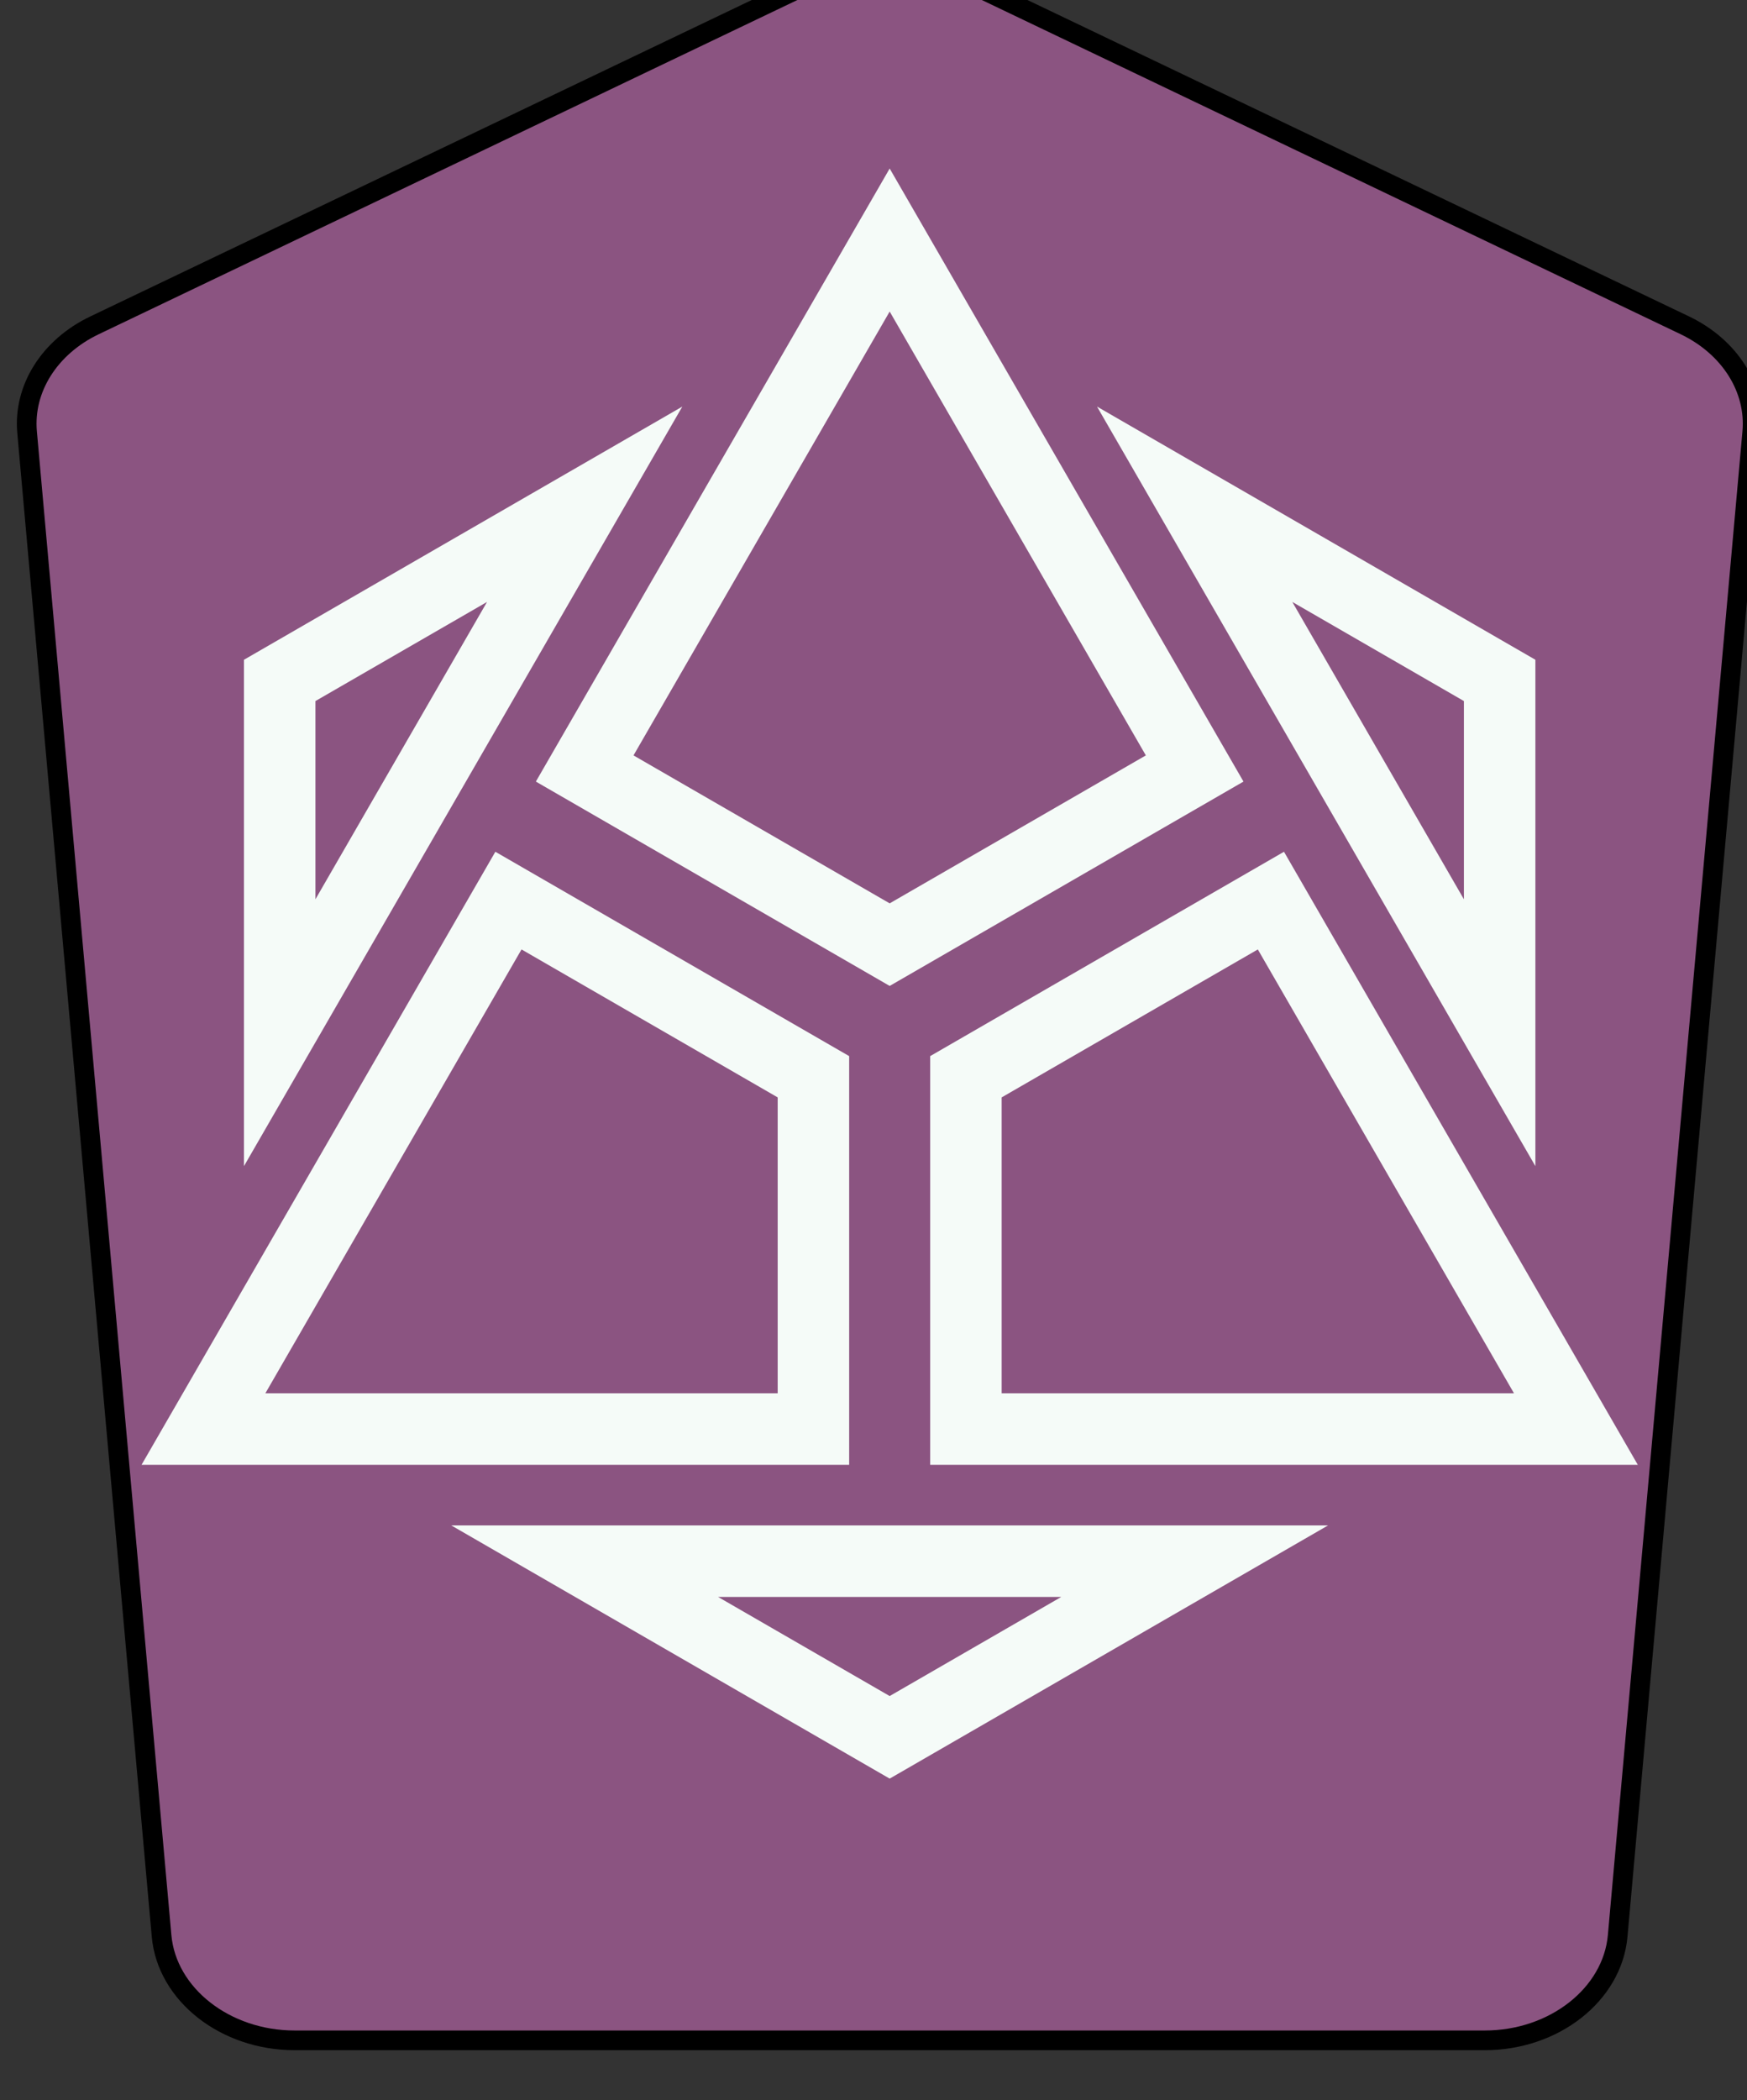 <?xml version="1.0" encoding="UTF-8" standalone="no"?>
<!-- Created with Inkscape (http://www.inkscape.org/) -->

<svg
   xmlns:dc="http://purl.org/dc/elements/1.1/"
   xmlns:cc="http://creativecommons.org/ns#"
   xmlns:rdf="http://www.w3.org/1999/02/22-rdf-syntax-ns#"
   xmlns:svg="http://www.w3.org/2000/svg"
   xmlns="http://www.w3.org/2000/svg"
   xmlns:sodipodi="http://sodipodi.sourceforge.net/DTD/sodipodi-0.dtd"
   xmlns:inkscape="http://www.inkscape.org/namespaces/inkscape"
   width="96.919mm"
   height="116.459mm"
   viewBox="0 0 96.919 116.459"
   version="1.1"
   id="svg15880"
   inkscape:version="0.92.3 (2405546, 2018-03-11)"
   sodipodi:docname="COA Breckenriggs.svg">
  <rect x="0" y="0" width="96.919" height="116.459" fill="#333333" stroke="none"/>
  <defs
     id="defs15874">
    <inkscape:path-effect
       is_visible="true"
       id="path-effect15574-04-7"
       effect="spiro" />
  </defs>
  <sodipodi:namedview
     id="base"
     pagecolor="#ffffff"
     bordercolor="#666666"
     borderopacity="1.0"
     inkscape:pageopacity="0.0"
     inkscape:pageshadow="2"
     inkscape:zoom="0.49497475"
     inkscape:cx="12.923398"
     inkscape:cy="520.56719"
     inkscape:document-units="mm"
     inkscape:current-layer="layer1"
     showgrid="false"
     inkscape:window-width="1920"
     inkscape:window-height="1017"
     inkscape:window-x="-4"
     inkscape:window-y="-4"
     inkscape:window-maximized="1"
     fit-margin-top="0"
     fit-margin-left="0"
     fit-margin-right="0"
     fit-margin-bottom="0" />
  <g
     inkscape:label="Layer 1"
     inkscape:groupmode="layer"
     id="layer1"
     transform="translate(377.299,-113.282)">
    <g
       transform="matrix(0.282,0,0,0.282,811.076,-3280.41)"
       id="g15860">
      <path
         id="path9113-1-5-2-8"
         d="m -4039.617,12026.834 c -4.346,0.07 -8.59,1.075 -12.364,2.88 -47.845,22.879 -95.691,45.761 -143.535,68.64 -8.831,4.226 -14.016,12.421 -13.253,20.994 8.826,98.57 17.643,197.161 26.46,295.733 1.038,11.516 12.518,20.523 26.154,20.527 78.049,0 156.098,0 234.147,0 13.646,0.01 25.115,-9.004 26.154,-20.527 8.822,-98.572 17.654,-197.149 26.476,-295.72 0.774,-8.581 -4.425,-16.789 -13.268,-21.02 -47.85,-22.88 -95.702,-45.749 -143.549,-68.627 -3.828,-1.83 -8.141,-2.829 -12.549,-2.88 -0.29,0 -0.584,-0.01 -0.873,0 z"
         style="fill:#8b5481;fill-opacity:1;fill-rule:evenodd;stroke:#000000;stroke-width:3.871;stroke-linecap:round;stroke-linejoin:round;stroke-miterlimit:4;stroke-dasharray:none;stroke-opacity:1"
         inkscape:connector-curvature="0" />
      <path
         inkscape:connector-curvature="0"
         d="m -4099.072,12133.533 -60,34.641 v 0 69.282 z m 0,207.846 60,34.641 60,-34.641 z m 120,-207.846 60,34.641 v 69.282 z m -75,112.583 -60,-34.641 -60,103.923 h 120 z m 30,69.282 v -69.282 l 60,-34.641 60,103.923 z m 45,-129.903 -60,-103.923 -60,103.923 60,34.641 z"
         inkscape:original-d="m -4099.0716,12133.533 -60,34.641 v 0 69.282 z m 0,207.846 60,34.641 60,-34.641 z m 119.9997,-207.846 60,34.641 v 69.282 z m -74.9997,112.583 -60,-34.641 -60,103.923 h 120 z m 30,69.282 v -69.282 l 60,-34.641 60,103.923 z m 45,-129.903 -60,-103.923 -60,103.923 60,34.641 z"
         inkscape:path-effect="#path-effect15574-04-7"
         style="fill:none;fill-rule:evenodd;stroke:#f5fbf8;stroke-width:14.062;stroke-linecap:butt;stroke-linejoin:miter;stroke-miterlimit:4;stroke-dasharray:none;stroke-opacity:1"
         id="path15509-77-3" />
    </g>
  </g>
</svg>

